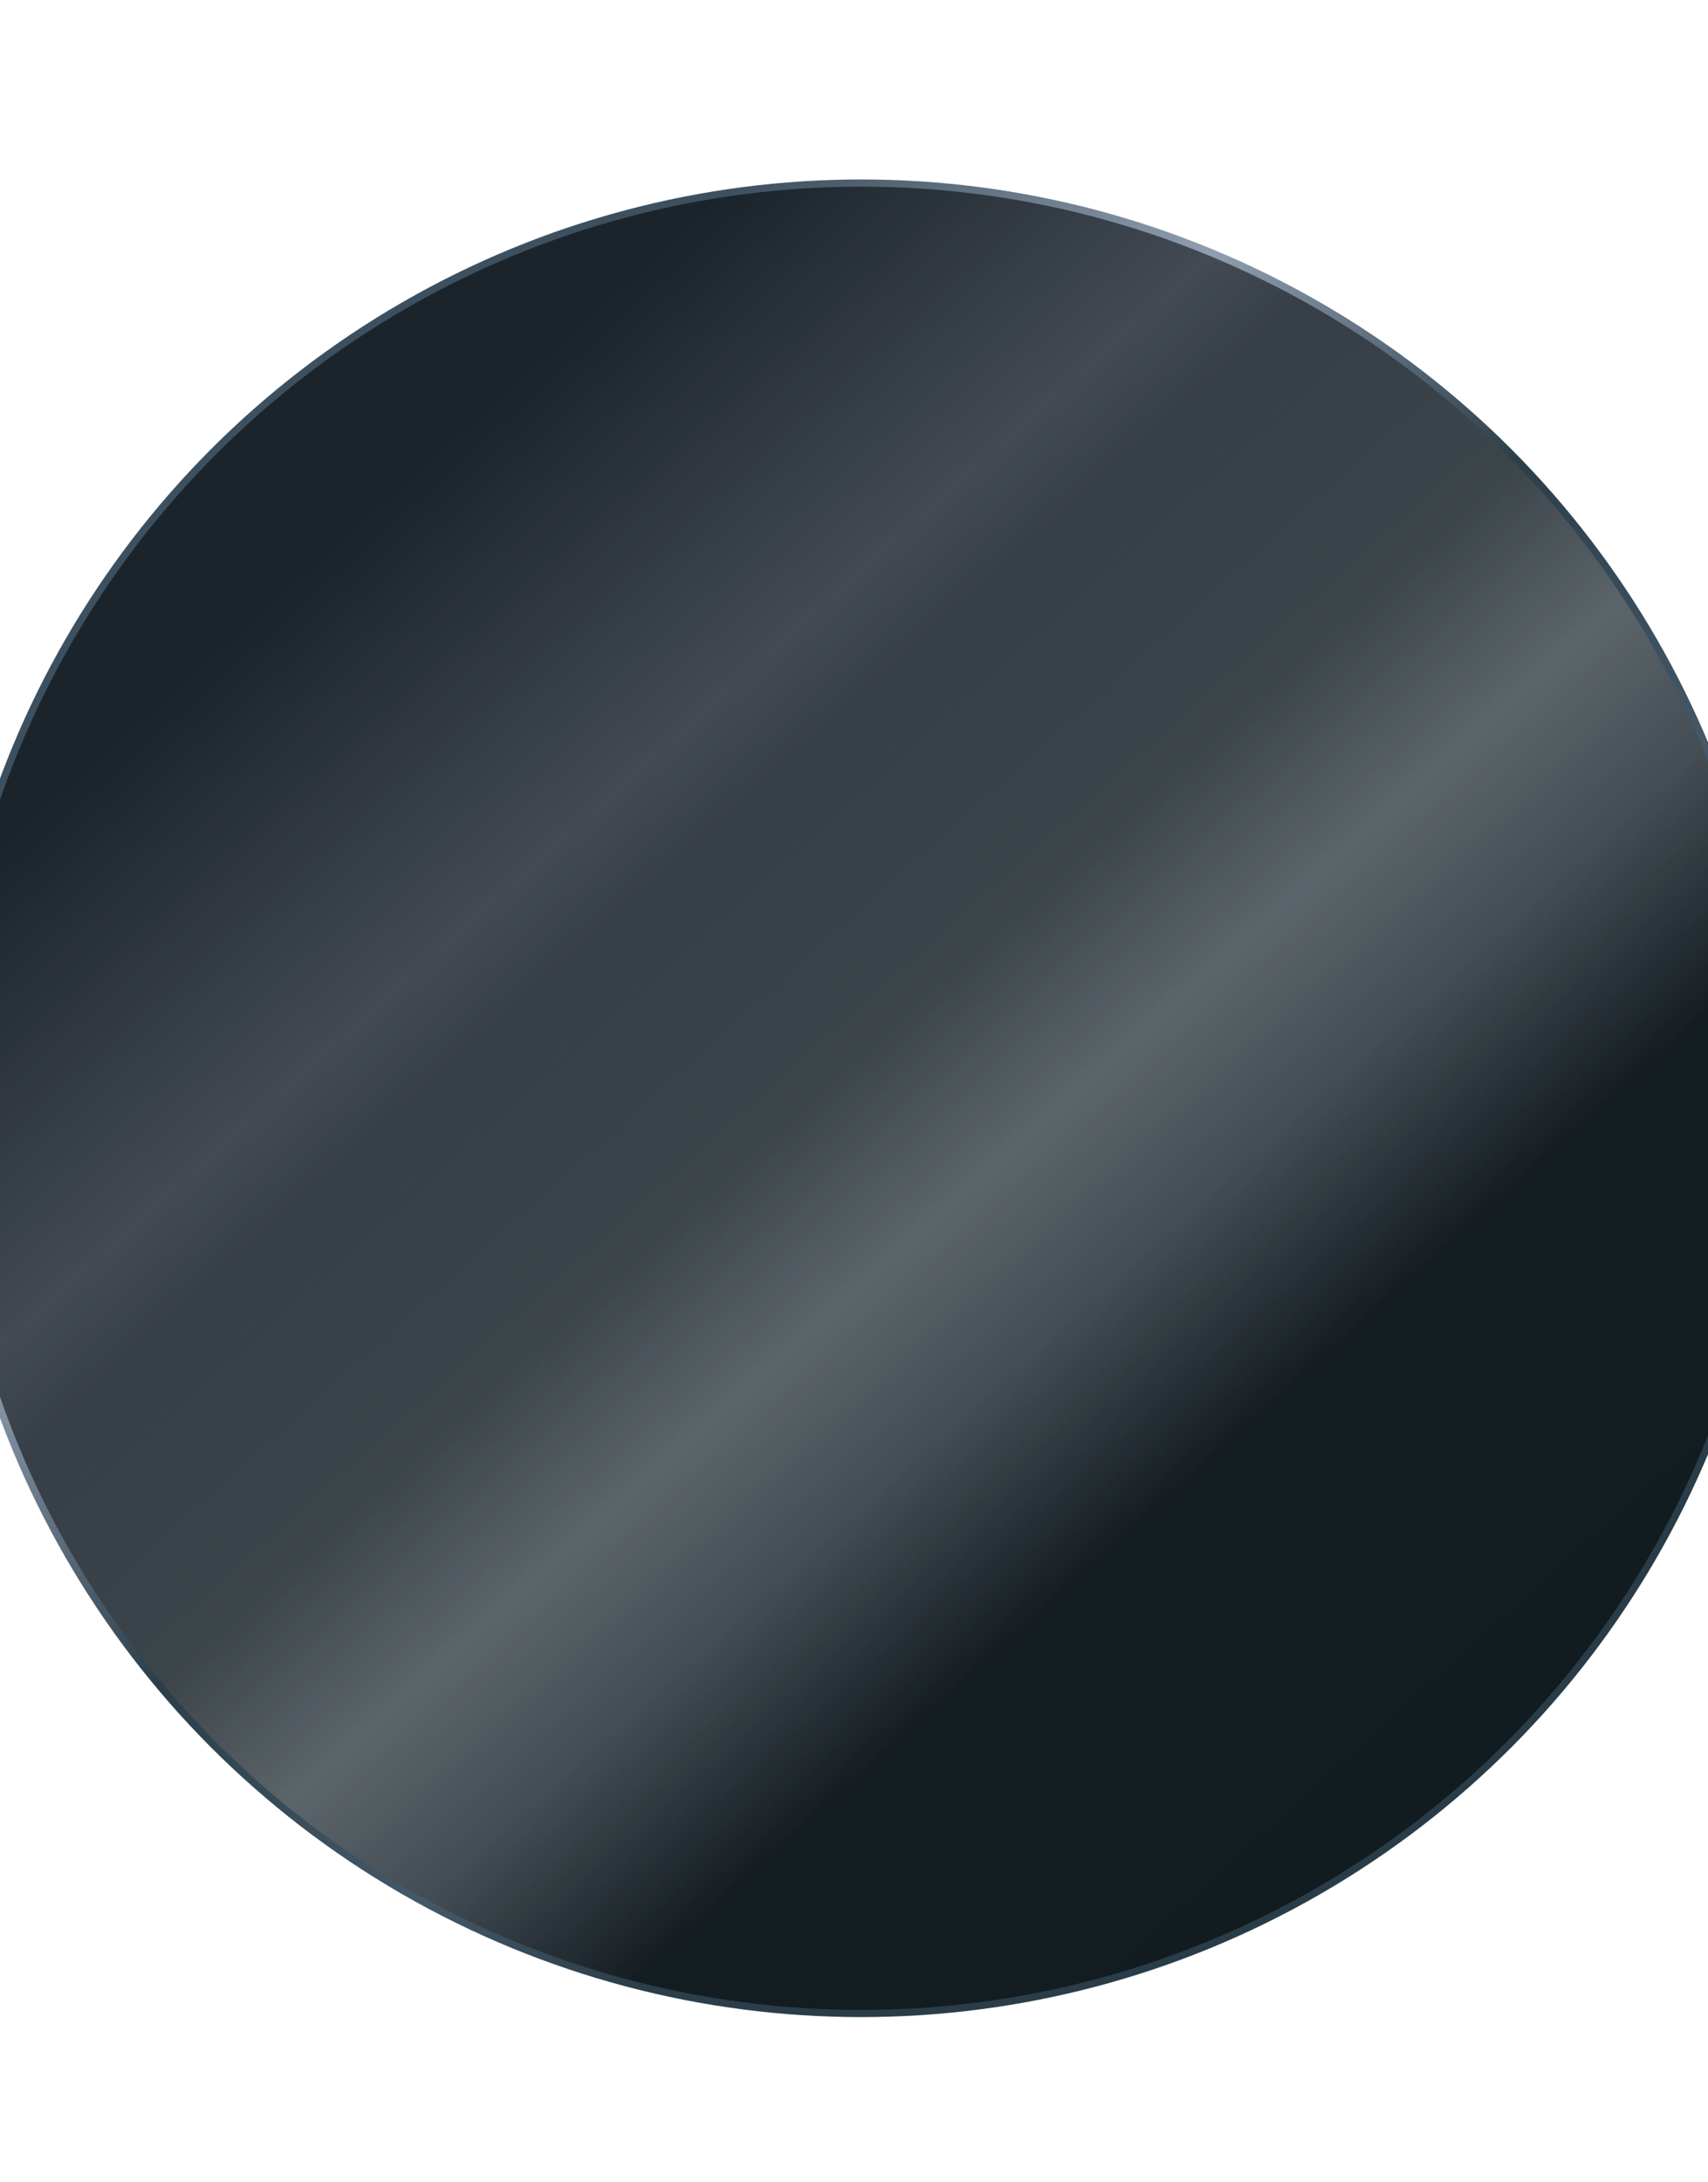 <?xml version="1.0" encoding="utf-8"?>
<!-- Generator: Adobe Illustrator 25.0.1, SVG Export Plug-In . SVG Version: 6.00 Build 0)  -->
<svg version="1.1" id="Слой_1" xmlns="http://www.w3.org/2000/svg" xmlns:xlink="http://www.w3.org/1999/xlink" x="0px" y="0px"
	 viewBox="19.8 26.4 23.8 30.4" xml:space="preserve">
<style type="text/css">
	.st0{fill:url(#SVGID_1_);}
	.st1{fill:url(#SVGID_2_);}
	.st2{opacity:0.55;fill:url(#SVGID_3_);}
</style>
<linearGradient id="SVGID_1_" gradientUnits="userSpaceOnUse" x1="23.258" y1="32.258" x2="40.342" y2="51.232">
	<stop  offset="8.205128e-02" style="stop-color:#3D505F"/>
	<stop  offset="0.285" style="stop-color:#909EB0"/>
	<stop  offset="0.479" style="stop-color:#2B3E4A"/>
	<stop  offset="0.664" style="stop-color:#445867"/>
	<stop  offset="0.777" style="stop-color:#2B3E4A"/>
	<stop  offset="1" style="stop-color:#293C48"/>
</linearGradient>
<circle class="st0" cx="31.8" cy="41.7" r="12.8"/>
<linearGradient id="SVGID_2_" gradientUnits="userSpaceOnUse" x1="23.337" y1="32.324" x2="40.309" y2="51.174">
	<stop  offset="8.205128e-02" style="stop-color:#000000"/>
	<stop  offset="0.338" style="stop-color:#040608"/>
	<stop  offset="0.575" style="stop-color:#797978"/>
	<stop  offset="0.777" style="stop-color:#000000"/>
	<stop  offset="1" style="stop-color:#000000"/>
</linearGradient>
<circle style="opacity:0.55;fill:url(#SVGID_2_);" cx="31.8" cy="41.7" r="12.7"/>
</svg>

